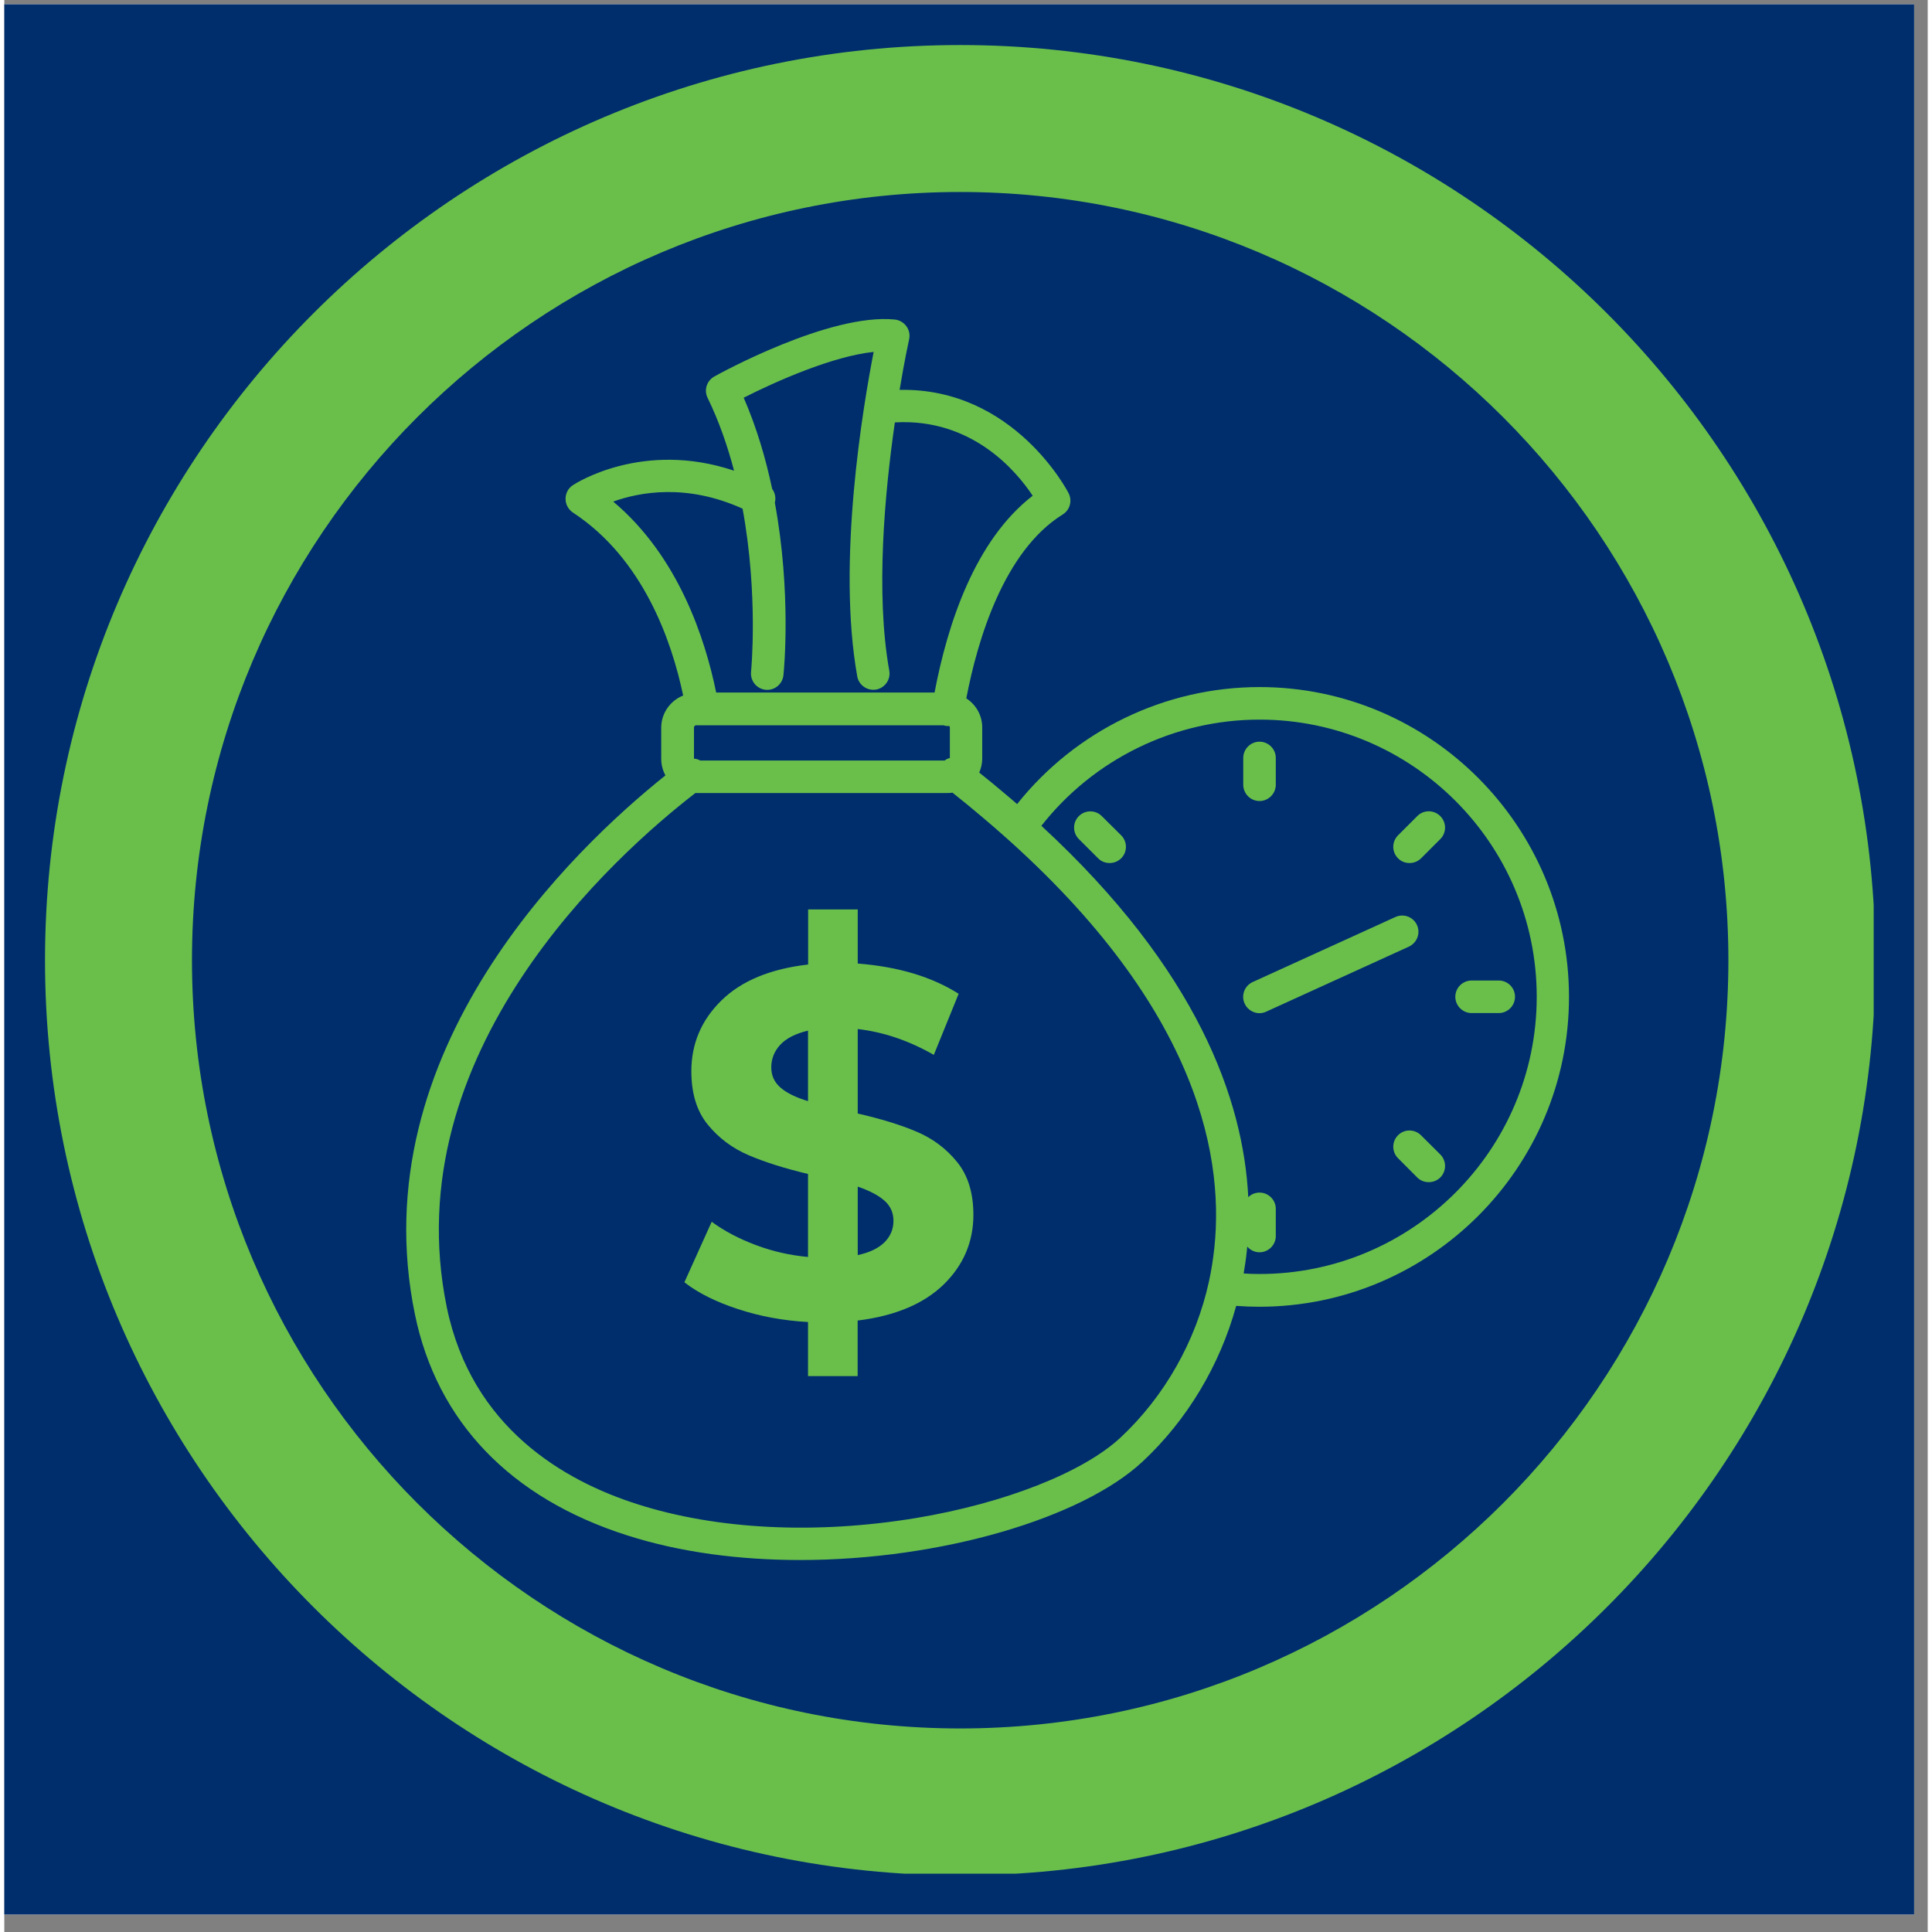 <svg version="1.2" preserveAspectRatio="xMidYMid meet" height="189" viewBox="0 0 141.12 141.75" zoomAndPan="magnify" width="189" xmlns:xlink="http://www.w3.org/1999/xlink" xmlns="http://www.w3.org/2000/svg"><rect x="0" y="0" width="141.12" height="141.75" fill="#808080" stroke="none"/><defs><clipPath id="eb6c8750f9"><path d="M 0 0.316 L 140.125 0.316 L 140.125 140.465 L 0 140.465 Z M 0 0.316"></path></clipPath><clipPath id="3627cb39b0"><path d="M 2.941 3.254 L 137.156 3.254 L 137.156 137.473 L 2.941 137.473 Z M 2.941 3.254"></path></clipPath><clipPath id="3901a4e921"><path d="M 19.664 17.832 L 121.254 17.832 L 121.254 119.422 L 19.664 119.422 Z M 19.664 17.832"></path></clipPath></defs><g id="be266b625c"><g clip-path="url(#eb6c8750f9)" clip-rule="nonzero"><path d="M 0 0.316 L 140.148 0.316 L 140.148 140.465 L 0 140.465 Z M 0 0.316" style="stroke:none;fill-rule:nonzero;fill:#ffffff;fill-opacity:1;"></path><path d="M 0 0.316 L 140.148 0.316 L 140.148 140.465 L 0 140.465 Z M 0 0.316" style="stroke:none;fill-rule:nonzero;fill:#002e6d;fill-opacity:1;"></path></g><g style="fill:#002e6d;fill-opacity:1;"><g transform="translate(30.632, 79.445)"><path d="M 9.688 0.375 C 8.352 0.375 7.188 0.164 6.188 -0.25 C 5.188 -0.676 4.344 -1.266 3.656 -2.016 C 2.969 -2.773 2.453 -3.676 2.109 -4.719 C 1.773 -5.77 1.609 -6.926 1.609 -8.188 C 1.609 -9.457 1.789 -10.617 2.156 -11.672 C 2.531 -12.723 3.055 -13.633 3.734 -14.406 C 4.41 -15.176 5.238 -15.773 6.219 -16.203 C 7.195 -16.641 8.285 -16.859 9.484 -16.859 C 10.223 -16.859 10.961 -16.797 11.703 -16.672 C 12.441 -16.547 13.148 -16.348 13.828 -16.078 L 13.156 -13.578 C 12.719 -13.785 12.207 -13.953 11.625 -14.078 C 11.039 -14.203 10.426 -14.266 9.781 -14.266 C 8.133 -14.266 6.875 -13.75 6 -12.719 C 5.125 -11.688 4.688 -10.176 4.688 -8.188 C 4.688 -7.301 4.785 -6.488 4.984 -5.75 C 5.18 -5.02 5.492 -4.391 5.922 -3.859 C 6.359 -3.328 6.914 -2.922 7.594 -2.641 C 8.27 -2.359 9.094 -2.219 10.062 -2.219 C 10.844 -2.219 11.547 -2.289 12.172 -2.438 C 12.805 -2.582 13.305 -2.738 13.672 -2.906 L 14.078 -0.438 C 13.91 -0.332 13.664 -0.234 13.344 -0.141 C 13.031 -0.047 12.672 0.035 12.266 0.109 C 11.867 0.18 11.441 0.242 10.984 0.297 C 10.535 0.348 10.102 0.375 9.688 0.375 Z M 9.688 0.375" style="stroke:none"></path></g></g><g style="fill:#002e6d;fill-opacity:1;"><g transform="translate(44.929, 79.445)"><path d="M 17.047 -8.219 C 17.047 -6.914 16.859 -5.734 16.484 -4.672 C 16.109 -3.617 15.578 -2.711 14.891 -1.953 C 14.203 -1.203 13.383 -0.617 12.438 -0.203 C 11.488 0.203 10.453 0.406 9.328 0.406 C 8.211 0.406 7.18 0.203 6.234 -0.203 C 5.285 -0.617 4.469 -1.203 3.781 -1.953 C 3.094 -2.711 2.555 -3.617 2.172 -4.672 C 1.797 -5.734 1.609 -6.914 1.609 -8.219 C 1.609 -9.508 1.797 -10.688 2.172 -11.75 C 2.555 -12.82 3.094 -13.734 3.781 -14.484 C 4.469 -15.242 5.285 -15.828 6.234 -16.234 C 7.18 -16.648 8.211 -16.859 9.328 -16.859 C 10.453 -16.859 11.488 -16.648 12.438 -16.234 C 13.383 -15.828 14.203 -15.242 14.891 -14.484 C 15.578 -13.734 16.109 -12.82 16.484 -11.75 C 16.859 -10.688 17.047 -9.508 17.047 -8.219 Z M 13.984 -8.219 C 13.984 -10.082 13.566 -11.555 12.734 -12.641 C 11.898 -13.723 10.766 -14.266 9.328 -14.266 C 7.898 -14.266 6.77 -13.723 5.938 -12.641 C 5.102 -11.555 4.688 -10.082 4.688 -8.219 C 4.688 -6.363 5.102 -4.895 5.938 -3.812 C 6.77 -2.727 7.898 -2.188 9.328 -2.188 C 10.766 -2.188 11.898 -2.727 12.734 -3.812 C 13.566 -4.895 13.984 -6.363 13.984 -8.219 Z M 13.984 -8.219" style="stroke:none"></path></g></g><g style="fill:#002e6d;fill-opacity:1;"><g transform="translate(63.591, 79.445)"><path d="M 2.531 -15.984 C 3.207 -16.148 4.098 -16.328 5.203 -16.516 C 6.305 -16.703 7.586 -16.797 9.047 -16.797 C 10.098 -16.797 10.984 -16.656 11.703 -16.375 C 12.422 -16.094 13.023 -15.676 13.516 -15.125 C 13.66 -15.227 13.891 -15.375 14.203 -15.562 C 14.523 -15.758 14.914 -15.945 15.375 -16.125 C 15.844 -16.301 16.359 -16.457 16.922 -16.594 C 17.492 -16.727 18.109 -16.797 18.766 -16.797 C 20.023 -16.797 21.055 -16.609 21.859 -16.234 C 22.66 -15.867 23.285 -15.348 23.734 -14.672 C 24.191 -14.004 24.5 -13.207 24.656 -12.281 C 24.82 -11.352 24.906 -10.336 24.906 -9.234 L 24.906 0 L 21.953 0 L 21.953 -8.609 C 21.953 -9.578 21.906 -10.41 21.812 -11.109 C 21.719 -11.805 21.535 -12.383 21.266 -12.844 C 21.004 -13.312 20.645 -13.656 20.188 -13.875 C 19.738 -14.094 19.16 -14.203 18.453 -14.203 C 17.453 -14.203 16.629 -14.07 15.984 -13.812 C 15.348 -13.551 14.914 -13.312 14.688 -13.094 C 14.852 -12.551 14.977 -11.953 15.062 -11.297 C 15.145 -10.641 15.188 -9.953 15.188 -9.234 L 15.188 0 L 12.25 0 L 12.25 -8.609 C 12.25 -9.578 12.191 -10.41 12.078 -11.109 C 11.973 -11.805 11.789 -12.383 11.531 -12.844 C 11.27 -13.312 10.91 -13.656 10.453 -13.875 C 10.004 -14.094 9.43 -14.203 8.734 -14.203 C 8.441 -14.203 8.125 -14.191 7.781 -14.172 C 7.445 -14.148 7.125 -14.125 6.812 -14.094 C 6.508 -14.062 6.227 -14.023 5.969 -13.984 C 5.719 -13.941 5.551 -13.91 5.469 -13.891 L 5.469 0 L 2.531 0 Z M 2.531 -15.984" style="stroke:none"></path></g></g><g style="fill:#002e6d;fill-opacity:1;"><g transform="translate(90.825, 79.445)"><path d="M 17.047 -8.219 C 17.047 -6.914 16.859 -5.734 16.484 -4.672 C 16.109 -3.617 15.578 -2.711 14.891 -1.953 C 14.203 -1.203 13.383 -0.617 12.438 -0.203 C 11.488 0.203 10.453 0.406 9.328 0.406 C 8.211 0.406 7.18 0.203 6.234 -0.203 C 5.285 -0.617 4.469 -1.203 3.781 -1.953 C 3.094 -2.711 2.555 -3.617 2.172 -4.672 C 1.797 -5.734 1.609 -6.914 1.609 -8.219 C 1.609 -9.508 1.797 -10.688 2.172 -11.75 C 2.555 -12.82 3.094 -13.734 3.781 -14.484 C 4.469 -15.242 5.285 -15.828 6.234 -16.234 C 7.18 -16.648 8.211 -16.859 9.328 -16.859 C 10.453 -16.859 11.488 -16.648 12.438 -16.234 C 13.383 -15.828 14.203 -15.242 14.891 -14.484 C 15.578 -13.734 16.109 -12.82 16.484 -11.75 C 16.859 -10.688 17.047 -9.508 17.047 -8.219 Z M 13.984 -8.219 C 13.984 -10.082 13.566 -11.555 12.734 -12.641 C 11.898 -13.723 10.766 -14.266 9.328 -14.266 C 7.898 -14.266 6.77 -13.723 5.938 -12.641 C 5.102 -11.555 4.688 -10.082 4.688 -8.219 C 4.688 -6.363 5.102 -4.895 5.938 -3.812 C 6.77 -2.727 7.898 -2.188 9.328 -2.188 C 10.766 -2.188 11.898 -2.727 12.734 -3.812 C 13.566 -4.895 13.984 -6.363 13.984 -8.219 Z M 13.984 -8.219" style="stroke:none"></path></g></g><g clip-path="url(#3627cb39b0)" clip-rule="nonzero"><path d="M 70.133 3.305 C 33.109 3.305 2.988 33.422 2.988 70.449 C 2.988 107.473 33.109 137.594 70.133 137.594 C 107.16 137.594 137.277 107.473 137.277 70.449 C 137.277 33.422 107.16 3.305 70.133 3.305 M 70.133 126.816 C 39.055 126.816 13.77 101.527 13.77 70.449 C 13.77 39.367 39.055 14.086 70.133 14.086 C 101.215 14.086 126.496 39.367 126.496 70.449 C 126.496 101.527 101.215 126.816 70.133 126.816 M 69.066 92.09 C 66.672 92.09 64.633 92.938 62.941 94.625 C 61.254 96.312 60.41 98.355 60.41 100.746 C 60.41 103.137 61.254 105.18 62.941 106.867 C 64.633 108.555 66.672 109.402 69.066 109.402 C 71.457 109.402 73.504 108.555 75.191 106.867 C 76.879 105.18 77.723 103.137 77.723 100.746 C 77.723 98.355 76.879 96.312 75.191 94.625 C 73.504 92.938 71.461 92.09 69.066 92.09 M 88.047 36.441 C 85.512 34.754 82.641 33.512 79.441 32.703 C 76.242 31.898 72.957 31.492 69.586 31.492 C 66.359 31.492 63.27 32.02 60.316 33.074 C 57.367 34.125 54.75 35.547 52.469 37.332 C 50.188 39.121 48.359 41.191 46.992 43.543 C 45.625 45.895 44.938 48.367 44.938 50.965 C 44.938 53.074 45.621 54.668 46.992 55.762 C 48.359 56.848 49.961 57.395 51.785 57.395 C 53.469 57.395 54.789 57.039 55.734 56.34 C 56.688 55.637 57.477 54.777 58.105 53.758 C 58.738 52.738 59.301 51.637 59.793 50.441 C 60.285 49.246 60.93 48.141 61.742 47.121 C 62.551 46.105 63.602 45.246 64.902 44.543 C 66.203 43.84 67.973 43.488 70.223 43.488 C 73.383 43.488 75.855 44.277 77.648 45.859 C 79.438 47.441 80.336 49.672 80.336 52.547 C 80.336 54.305 79.879 55.852 78.98 57.184 C 78.074 58.52 76.938 59.801 75.57 61.031 C 74.199 62.258 72.727 63.449 71.148 64.613 C 69.566 65.77 68.09 67.016 66.723 68.352 C 65.352 69.684 64.215 71.145 63.301 72.723 C 62.387 74.305 61.934 76.148 61.934 78.254 C 61.934 79.938 62.492 81.535 63.617 83.043 C 64.738 84.559 66.426 85.312 68.676 85.312 C 70.43 85.312 71.746 85.027 72.625 84.469 C 73.504 83.906 74.188 83.188 74.68 82.309 C 75.168 81.43 75.574 80.465 75.891 79.41 C 76.207 78.359 76.68 77.375 77.312 76.461 C 77.871 75.617 78.734 74.777 79.898 73.934 C 81.055 73.09 82.34 72.16 83.742 71.141 C 85.148 70.125 86.609 69 88.121 67.77 C 89.633 66.543 91.004 65.191 92.234 63.715 C 93.461 62.238 94.465 60.59 95.238 58.766 C 96.008 56.938 96.402 54.867 96.402 52.547 C 96.402 48.824 95.645 45.633 94.129 42.969 C 92.609 40.297 90.582 38.125 88.047 36.441" style="stroke:none;fill-rule:nonzero;fill:#6abf4b;fill-opacity:1;"></path></g><g clip-path="url(#3901a4e921)" clip-rule="nonzero"><path d="M 121.254 68.629 C 121.254 70.293 121.172 71.953 121.008 73.605 C 120.844 75.262 120.602 76.906 120.277 78.539 C 119.953 80.168 119.547 81.781 119.066 83.375 C 118.582 84.965 118.023 86.531 117.387 88.066 C 116.75 89.605 116.039 91.105 115.254 92.574 C 114.473 94.039 113.617 95.465 112.691 96.848 C 111.77 98.23 110.777 99.566 109.723 100.852 C 108.668 102.137 107.551 103.371 106.375 104.547 C 105.199 105.723 103.969 106.84 102.684 107.895 C 101.395 108.949 100.062 109.938 98.68 110.863 C 97.297 111.785 95.871 112.641 94.402 113.426 C 92.938 114.211 91.434 114.922 89.898 115.559 C 88.359 116.191 86.797 116.754 85.203 117.234 C 83.609 117.719 82 118.121 80.367 118.445 C 78.734 118.773 77.094 119.016 75.438 119.18 C 73.781 119.34 72.121 119.422 70.457 119.422 C 68.793 119.422 67.137 119.34 65.48 119.18 C 63.824 119.016 62.18 118.773 60.547 118.445 C 58.918 118.121 57.305 117.719 55.715 117.234 C 54.121 116.754 52.559 116.191 51.02 115.559 C 49.484 114.922 47.98 114.211 46.516 113.426 C 45.047 112.641 43.621 111.785 42.238 110.863 C 40.855 109.938 39.52 108.949 38.234 107.895 C 36.949 106.84 35.719 105.723 34.539 104.547 C 33.363 103.371 32.25 102.137 31.191 100.852 C 30.137 99.566 29.148 98.23 28.223 96.848 C 27.301 95.465 26.445 94.039 25.66 92.574 C 24.875 91.105 24.168 89.605 23.531 88.066 C 22.895 86.531 22.332 84.965 21.852 83.375 C 21.367 81.781 20.965 80.168 20.641 78.539 C 20.316 76.906 20.07 75.262 19.906 73.605 C 19.746 71.953 19.664 70.293 19.664 68.629 C 19.664 66.965 19.746 65.305 19.906 63.648 C 20.07 61.992 20.316 60.352 20.641 58.719 C 20.965 57.086 21.367 55.477 21.852 53.883 C 22.332 52.293 22.895 50.727 23.531 49.191 C 24.168 47.652 24.875 46.152 25.66 44.684 C 26.445 43.215 27.301 41.793 28.223 40.41 C 29.148 39.023 30.137 37.691 31.191 36.406 C 32.25 35.117 33.363 33.887 34.539 32.711 C 35.719 31.535 36.949 30.418 38.234 29.363 C 39.52 28.309 40.855 27.316 42.238 26.395 C 43.621 25.469 45.047 24.617 46.516 23.832 C 47.98 23.047 49.484 22.336 51.02 21.699 C 52.559 21.062 54.121 20.504 55.715 20.02 C 57.305 19.539 58.918 19.133 60.547 18.809 C 62.18 18.484 63.824 18.242 65.48 18.078 C 67.137 17.914 68.793 17.832 70.457 17.832 C 72.121 17.832 73.781 17.914 75.438 18.078 C 77.094 18.242 78.734 18.484 80.367 18.809 C 82 19.133 83.609 19.539 85.203 20.02 C 86.797 20.504 88.359 21.062 89.898 21.699 C 91.434 22.336 92.938 23.047 94.402 23.832 C 95.871 24.617 97.297 25.469 98.68 26.395 C 100.062 27.316 101.395 28.309 102.684 29.363 C 103.969 30.418 105.199 31.535 106.375 32.711 C 107.551 33.887 108.668 35.117 109.723 36.406 C 110.777 37.691 111.77 39.023 112.691 40.41 C 113.617 41.793 114.473 43.215 115.254 44.684 C 116.039 46.152 116.75 47.652 117.387 49.191 C 118.023 50.727 118.582 52.293 119.066 53.883 C 119.547 55.477 119.953 57.086 120.277 58.719 C 120.602 60.352 120.844 61.992 121.008 63.648 C 121.172 65.305 121.254 66.965 121.254 68.629 Z M 121.254 68.629" style="stroke:none;fill-rule:nonzero;fill:#002e6d;fill-opacity:1;"></path></g><path d="M 66.934 83.031 C 65.758 82.527 64.312 82.09 62.617 81.699 L 62.617 75.5 C 64.512 75.719 66.367 76.348 68.199 77.395 L 70.02 72.914 C 68.07 71.676 65.613 70.93 62.617 70.695 L 62.617 66.723 L 58.977 66.723 L 58.977 70.766 C 56.211 71.086 54.086 71.961 52.613 73.406 C 51.137 74.855 50.41 76.582 50.41 78.598 C 50.41 80.227 50.809 81.527 51.613 82.512 C 52.414 83.492 53.406 84.238 54.598 84.75 C 55.789 85.262 57.246 85.723 58.969 86.133 L 58.969 92.223 C 57.656 92.105 56.383 91.816 55.145 91.352 C 53.906 90.887 52.824 90.32 51.902 89.641 L 49.898 94.082 C 50.891 94.855 52.211 95.52 53.832 96.047 C 55.461 96.586 57.176 96.895 58.969 96.996 L 58.969 100.965 L 62.609 100.965 L 62.609 96.887 C 65.359 96.547 67.453 95.664 68.918 94.246 C 70.375 92.824 71.102 91.113 71.102 89.129 C 71.102 87.527 70.703 86.234 69.902 85.25 C 69.102 84.266 68.117 83.531 66.934 83.031 Z M 58.969 80.789 C 58.094 80.527 57.418 80.199 56.965 79.809 C 56.5 79.414 56.273 78.922 56.273 78.312 C 56.273 77.684 56.492 77.129 56.93 76.656 C 57.363 76.184 58.047 75.836 58.969 75.617 Z M 64.586 91.141 C 64.148 91.578 63.492 91.898 62.617 92.086 L 62.617 87.062 C 63.465 87.355 64.121 87.691 64.566 88.082 C 65.012 88.473 65.238 88.965 65.238 89.574 C 65.238 90.176 65.02 90.703 64.586 91.141 Z M 64.586 91.141" style="stroke:none;fill-rule:nonzero;fill:#6abf4b;fill-opacity:1;"></path><path d="M 92.098 50.41 C 85.16 50.41 78.605 53.598 74.309 58.996 C 73.98 58.715 73.652 58.422 73.305 58.141 C 72.75 57.668 72.168 57.191 71.531 56.684 C 71.668 56.363 71.75 56.02 71.75 55.656 L 71.75 53.371 C 71.75 52.477 71.285 51.695 70.582 51.238 C 71.402 46.961 73.332 40.434 77.656 37.746 C 78.184 37.418 78.367 36.754 78.094 36.199 C 78.059 36.117 74.105 28.434 65.688 28.605 C 66.059 26.367 66.379 24.938 66.387 24.895 C 66.461 24.555 66.387 24.211 66.188 23.938 C 65.988 23.664 65.676 23.48 65.34 23.445 C 60.543 22.961 52.43 27.434 52.094 27.625 C 51.539 27.934 51.32 28.617 51.602 29.191 C 52.441 30.91 53.066 32.73 53.543 34.535 C 46.867 32.293 41.945 35.445 41.715 35.598 C 41.379 35.816 41.18 36.191 41.18 36.602 C 41.18 37 41.379 37.375 41.715 37.602 C 46.887 40.988 48.973 47.043 49.809 51.031 C 48.871 51.402 48.199 52.324 48.199 53.387 L 48.199 55.672 C 48.199 56.109 48.309 56.527 48.508 56.891 C 41.816 62.238 26.156 77.102 30.125 96.422 C 31.746 104.305 37.137 109.922 45.711 112.652 C 49.637 113.91 54.016 114.457 58.387 114.457 C 68.719 114.457 79.059 111.387 83.504 107.246 C 86.77 104.203 89.184 100.18 90.383 95.812 C 90.949 95.855 91.512 95.875 92.078 95.875 C 104.605 95.875 114.801 85.68 114.801 73.152 C 114.801 60.625 104.621 50.41 92.098 50.41 Z M 68.992 55.801 L 51.066 55.801 C 50.918 55.719 50.766 55.672 50.602 55.664 C 50.602 55.656 50.602 55.656 50.602 55.656 L 50.602 53.371 C 50.602 53.289 50.676 53.215 50.754 53.215 L 51.211 53.215 C 51.219 53.215 51.219 53.215 51.23 53.215 C 51.238 53.215 51.246 53.215 51.246 53.215 L 68.91 53.215 C 68.953 53.223 68.992 53.242 69.035 53.25 C 69.102 53.262 69.172 53.27 69.238 53.27 C 69.266 53.27 69.301 53.262 69.328 53.262 C 69.355 53.289 69.375 53.324 69.375 53.371 L 69.375 55.617 C 69.238 55.645 69.109 55.707 68.992 55.801 Z M 44.676 36.801 C 46.594 36.109 50.047 35.453 54.168 37.32 C 55.336 43.672 54.797 49.219 54.789 49.301 C 54.727 49.957 55.199 50.539 55.855 50.609 C 56.508 50.676 57.094 50.199 57.164 49.547 C 57.203 49.207 57.758 43.512 56.535 36.883 C 56.629 36.527 56.547 36.152 56.336 35.863 C 55.871 33.66 55.207 31.383 54.25 29.18 C 56.574 27.996 60.777 26.129 63.785 25.82 C 63 29.844 61.078 41.242 62.582 49.629 C 62.684 50.199 63.191 50.609 63.758 50.609 C 63.828 50.609 63.895 50.602 63.965 50.594 C 64.613 50.473 65.047 49.855 64.93 49.207 C 63.91 43.52 64.602 36.125 65.34 30.992 C 70.992 30.664 74.262 34.57 75.453 36.371 C 71.223 39.641 69.211 45.758 68.254 50.812 L 52.23 50.812 C 51.422 46.871 49.473 40.832 44.676 36.801 Z M 81.891 105.48 C 79.141 108.039 73.387 110.297 66.887 111.379 C 59.551 112.59 52.293 112.234 46.441 110.359 C 41.07 108.648 34.285 104.742 32.465 95.91 C 28.625 77.195 44.812 62.738 50.703 58.184 C 50.719 58.184 50.73 58.184 50.746 58.184 L 69.219 58.184 C 69.336 58.184 69.453 58.176 69.574 58.156 C 69.582 58.168 69.59 58.176 69.602 58.184 C 70.395 58.812 71.102 59.395 71.766 59.961 C 87.215 72.98 89.547 84.332 88.781 91.559 C 88.691 92.387 88.562 93.227 88.383 94.035 C 87.426 98.406 85.113 102.477 81.891 105.48 Z M 92.098 93.473 C 91.703 93.473 91.312 93.461 90.93 93.434 C 91.023 92.898 91.105 92.352 91.16 91.805 C 91.168 91.695 91.188 91.578 91.195 91.461 C 91.414 91.715 91.73 91.879 92.098 91.879 C 92.75 91.879 93.289 91.34 93.289 90.688 L 93.289 88.691 C 93.289 88.035 92.75 87.5 92.098 87.5 C 91.777 87.5 91.484 87.625 91.27 87.836 C 90.914 80.707 87.555 71.168 76.09 60.59 C 79.934 55.691 85.844 52.797 92.098 52.797 C 103.312 52.797 112.434 61.918 112.434 73.133 C 112.434 84.348 103.305 93.473 92.098 93.473 Z M 92.098 93.473" style="stroke:none;fill-rule:nonzero;fill:#6abf4b;fill-opacity:1;"></path><path d="M 92.098 58.77 C 92.75 58.77 93.289 58.23 93.289 57.574 L 93.289 55.609 C 93.289 54.953 92.75 54.418 92.098 54.418 C 91.441 54.418 90.902 54.953 90.902 55.609 L 90.902 57.574 C 90.902 58.23 91.43 58.77 92.098 58.77 Z M 92.098 58.77" style="stroke:none;fill-rule:nonzero;fill:#6abf4b;fill-opacity:1;"></path><path d="M 109.648 71.941 L 107.656 71.941 C 107 71.941 106.461 72.477 106.461 73.133 C 106.461 73.789 107 74.328 107.656 74.328 L 109.648 74.328 C 110.305 74.328 110.84 73.789 110.84 73.133 C 110.84 72.477 110.312 71.941 109.648 71.941 Z M 109.648 71.941" style="stroke:none;fill-rule:nonzero;fill:#6abf4b;fill-opacity:1;"></path><path d="M 103.668 59.879 L 102.258 61.289 C 101.793 61.754 101.793 62.508 102.258 62.973 C 102.492 63.211 102.793 63.32 103.102 63.32 C 103.414 63.32 103.711 63.203 103.949 62.973 L 105.359 61.562 C 105.824 61.098 105.824 60.344 105.359 59.879 C 104.887 59.406 104.133 59.406 103.668 59.879 Z M 103.668 59.879" style="stroke:none;fill-rule:nonzero;fill:#6abf4b;fill-opacity:1;"></path><path d="M 103.941 83.293 C 103.477 82.828 102.719 82.828 102.258 83.293 C 101.793 83.758 101.793 84.512 102.258 84.977 L 103.668 86.391 C 103.902 86.625 104.203 86.734 104.516 86.734 C 104.824 86.734 105.125 86.617 105.359 86.391 C 105.824 85.926 105.824 85.168 105.359 84.703 Z M 103.941 83.293" style="stroke:none;fill-rule:nonzero;fill:#6abf4b;fill-opacity:1;"></path><path d="M 80.523 59.879 C 80.062 59.414 79.305 59.414 78.84 59.879 C 78.375 60.344 78.375 61.098 78.84 61.562 L 80.254 62.973 C 80.488 63.211 80.789 63.32 81.098 63.32 C 81.41 63.32 81.707 63.203 81.945 62.973 C 82.41 62.508 82.41 61.754 81.945 61.289 Z M 80.523 59.879" style="stroke:none;fill-rule:nonzero;fill:#6abf4b;fill-opacity:1;"></path><path d="M 103.648 67.871 C 103.375 67.27 102.664 67.008 102.066 67.281 L 91.594 72.051 C 90.996 72.324 90.73 73.035 91.004 73.633 C 91.203 74.07 91.641 74.336 92.086 74.336 C 92.25 74.336 92.426 74.301 92.578 74.227 L 103.047 69.457 C 103.656 69.172 103.922 68.473 103.648 67.871 Z M 103.648 67.871" style="stroke:none;fill-rule:nonzero;fill:#6abf4b;fill-opacity:1;"></path></g></svg>
